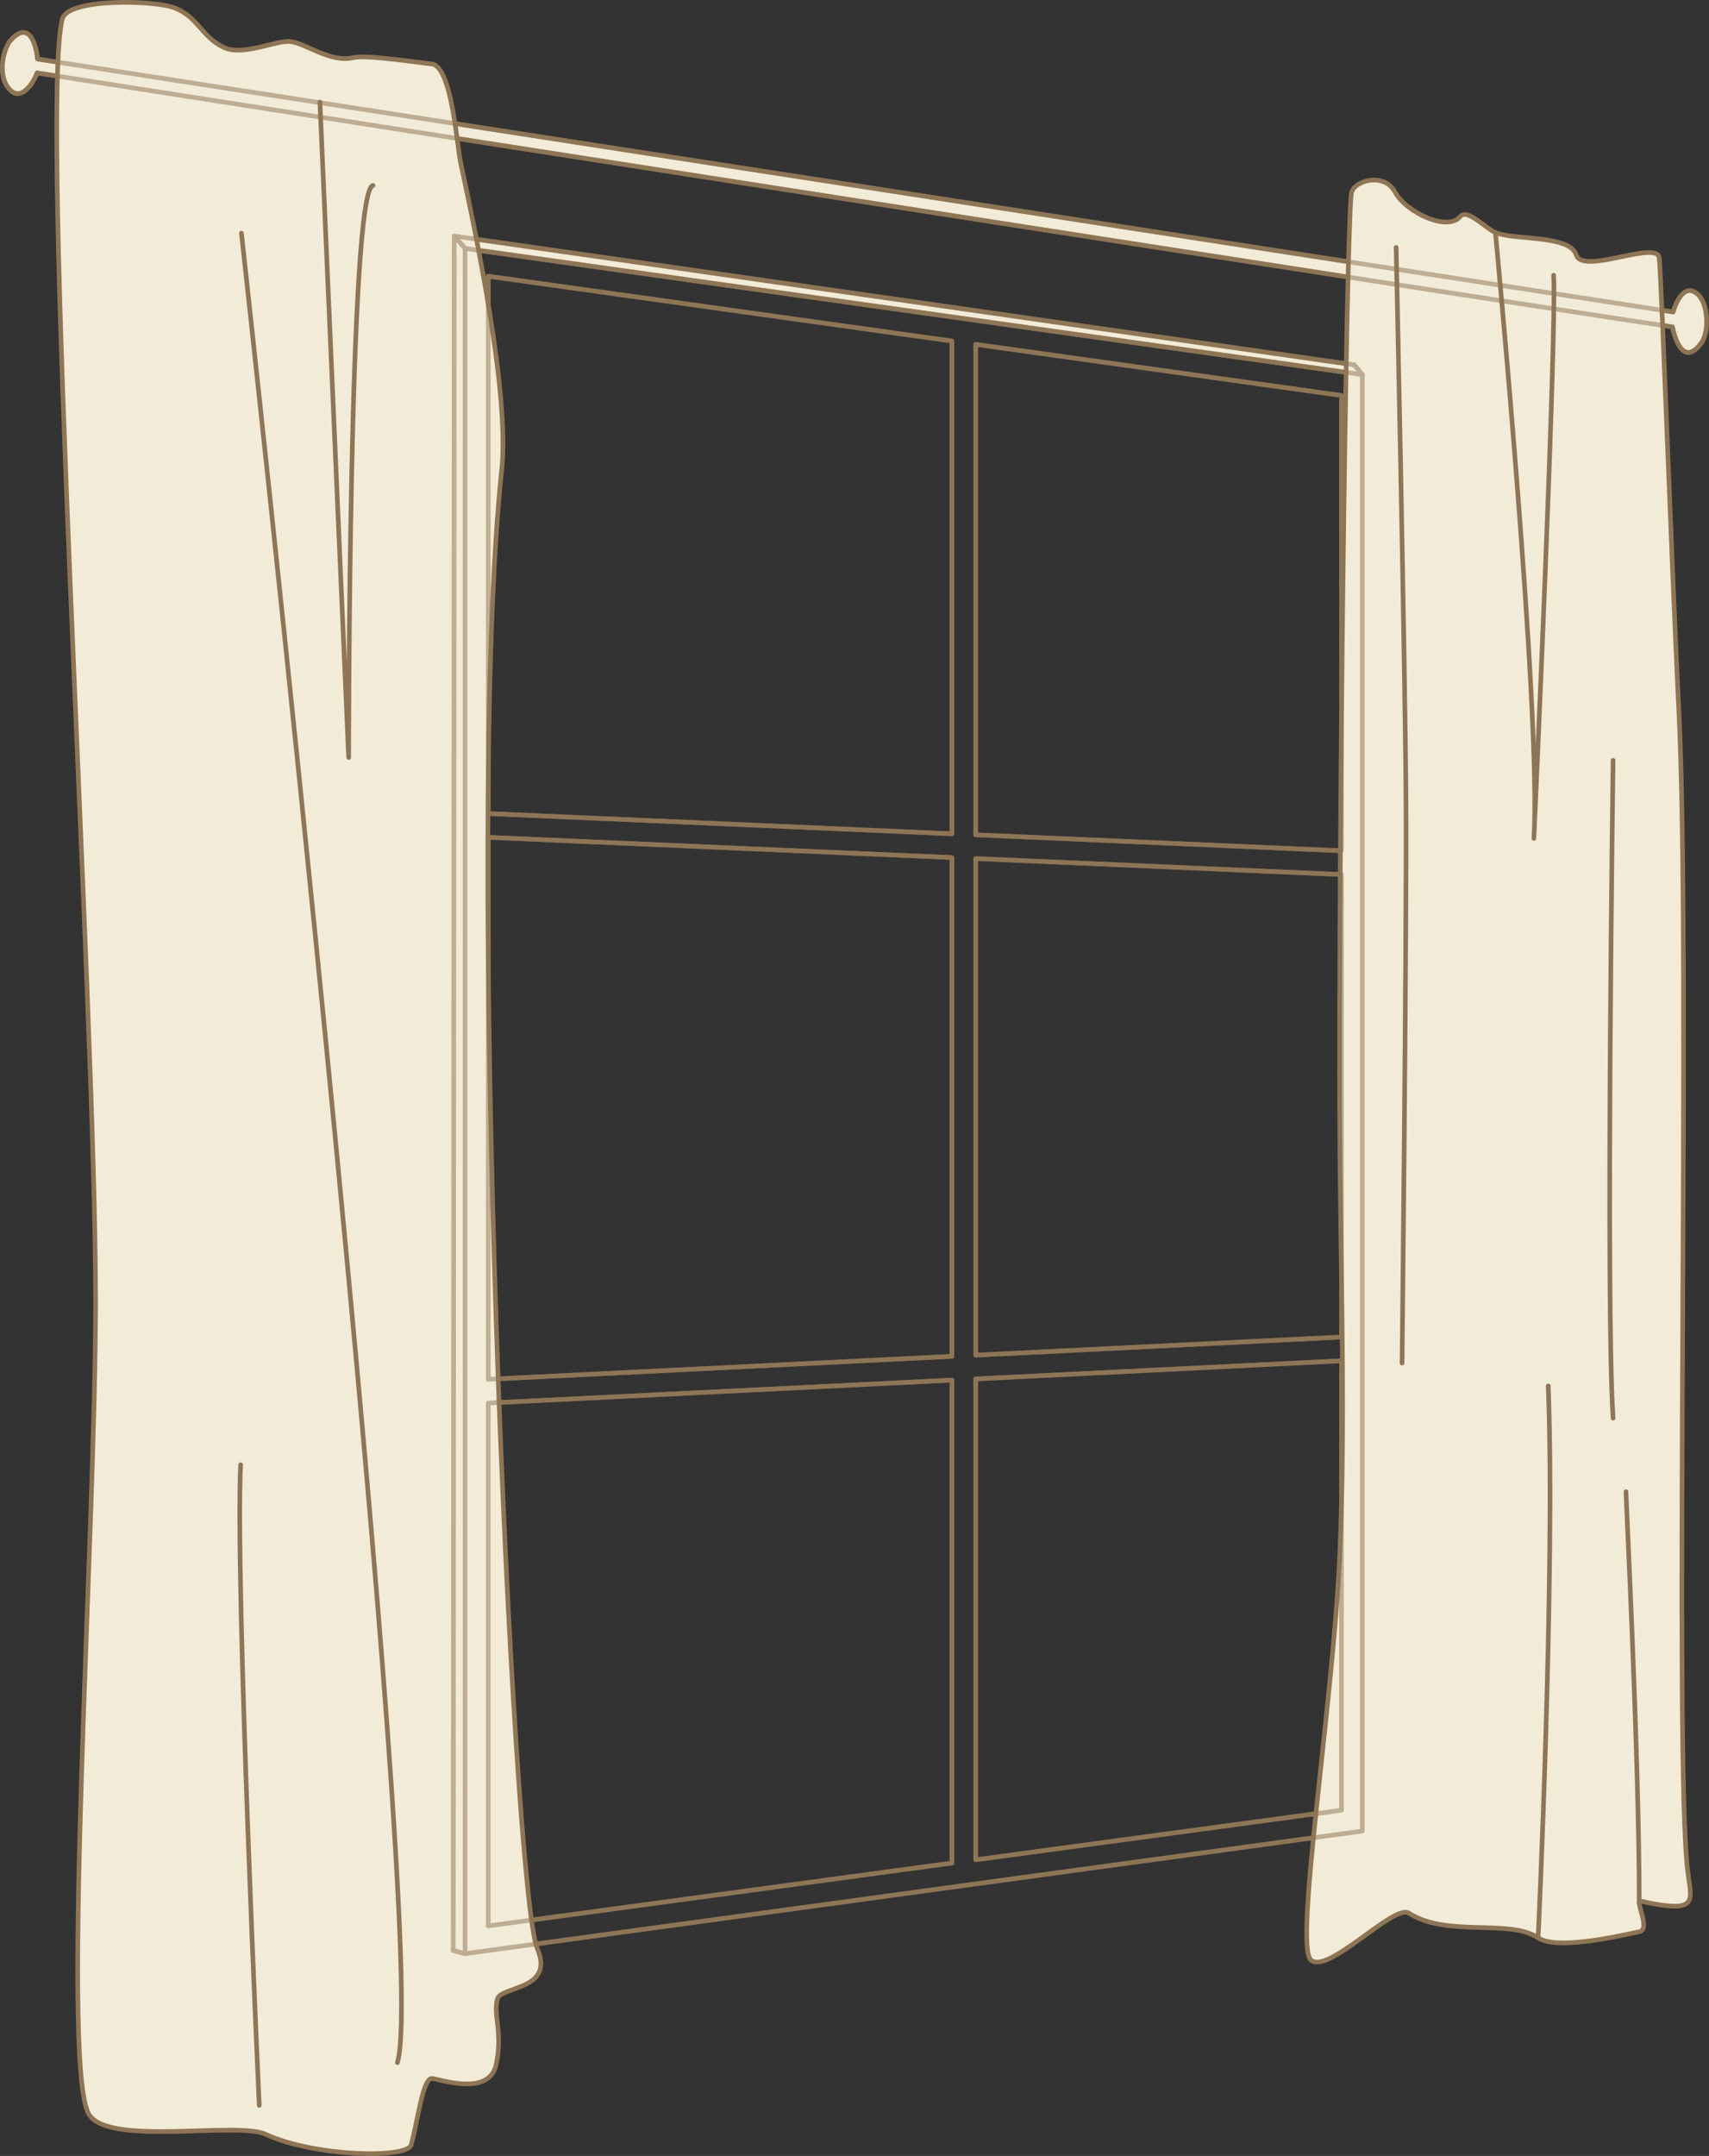 <?xml version="1.0" encoding="UTF-8"?>
<svg id="Layer_2" data-name="Layer 2" xmlns="http://www.w3.org/2000/svg" viewBox="0 0 738.07 930.83">
  <rect x="0" y="0" width="738.07" height="930.83" fill="#333333" stroke="none"/>
  <defs>
    <style>
      .cls-1, .cls-2, .cls-3, .cls-4 {
        fill: none;
      }

      .cls-1, .cls-2, .cls-3, .cls-4, .cls-5 {
        stroke-linecap: round;
        stroke-linejoin: round;
        stroke-width: 2px;
      }

      .cls-1, .cls-2, .cls-5 {
        stroke: #8e7555;
      }

      .cls-1, .cls-6 {
        opacity: .53;
      }

      .cls-3 {
        stroke: #bdac92;
      }

      .cls-4 {
        stroke: #bcab91;
      }

      .cls-5 {
        fill: #f2ebd7;
      }
    </style>
  </defs>
  <g id="fenster">
    <polygon class="cls-2" points="200.86 107.26 200.86 843.5 588.35 790.56 588.35 161.76 200.86 107.26"/>
    <g>
      <polygon class="cls-2" points="210.86 595.52 411.12 585.6 411.12 370.25 210.86 361.52 210.86 595.52"/>
      <polygon class="cls-2" points="421.37 360.44 579.35 367.32 579.35 170.76 421.37 148.68 421.37 360.44"/>
      <polygon class="cls-2" points="579.35 377.58 421.37 370.69 421.37 585.09 579.35 577.27 579.35 377.58"/>
      <polygon class="cls-2" points="421.37 595.35 421.37 802.97 579.35 781.56 579.35 587.52 421.37 595.35"/>
      <polygon class="cls-2" points="411.12 359.99 411.12 147.25 210.86 119.26 210.86 351.26 411.12 359.99"/>
      <polygon class="cls-2" points="411.12 595.86 210.86 605.77 210.86 831.5 411.12 804.36 411.12 595.86"/>
    </g>
    <polyline class="cls-2" points="200.86 843.5 195.74 842.11 196.17 101.91"/>
    <polygon class="cls-5" points="588.35 161.76 584.87 157.53 196.17 101.91 200.86 107.26 588.35 161.76"/>
  </g>
  <g id="gardine">
    <path class="cls-5" d="M731.13,125.72c-4.17-1.62-7.27,4.41-8.56,8.97L16.24,25.49c-.76-6.69-3.71-16.76-11.54-8.2-3.77,4.12-6.3,17.63.83,22.47,4.34,2.94,9.09-4.23,10.49-8.28,71.83,11.24,632.46,98.72,706.25,109.66,1.17,6.02,5.21,17.21,12.62,6.74,3.52-4.97,3.12-19.47-3.77-22.16Z"/>
    <path class="cls-5" d="M198.9,70.03c-1.53-7.1-3.8-41.71-12.54-42.42-3.83-.32-28.1-4.1-33.62-2.74-9.82,2.4-20.36-5.97-27.13-6.91-6.08-.84-20.47,6.47-28.91,2.53-9.56-4.46-11-12.81-20.89-16.94C67.22-.04,29.12-.92,26.9,8.22c-9.97,40.98,14.39,427.05,14.39,553.59,0,98.9-14.96,325.21-3.26,350.36,6.95,14.94,64.11,3.56,76.62,9.29,21.62,9.9,61.31,10.45,62.89,4.67,3.06-11.14,5.1-29.32,9.17-28.74s24.47,7.62,27.52-5.86-1.29-21.71.56-28.42c1.59-5.74,25-3.76,17.23-21.88-10.45-24.37-31.75-484.72-15.33-638.58,3.5-32.81-11.44-103.12-17.8-132.61Z"/>
    <path class="cls-5" d="M104.27,100.66s82.08,742,67.35,789.87"/>
    <path class="cls-5" d="M138.17,44.09l12.41,282.98s0-245.78,10.52-246.99"/>
    <path class="cls-5" d="M111.96,908.97s-10.5-226.76-8.04-276.57"/>
    <path class="cls-5" d="M728.93,808.36c-6.21-48.39,1.48-394.05-3.86-501-3.07-61.59-7.55-188.1-8.49-196-.94-7.9-33.02,7.48-35.85-1.29-2.83-8.78-26.41-6.23-34.9-9.65-3.84-1.54-12.24-10.56-15.09-7.02-5.53,6.85-23.58-1.76-28.3-10.53-4.72-8.78-18.27-4.81-18.87.88-2.31,21.96-5.51,286.43-4.99,402.16.27,59.11,2.69,126.83,0,185.84-2.94,64.61-19.66,167.75-12.48,174.43s35.89-24.27,42.29-20.2c16.68,10.62,43.47,2.33,55.89,10.68,7.86,5.29,32.94-.34,43.72-2.64,5.11-1.09-2.16-13.81.57-13.2,25.38,5.64,21.95-.04,20.36-12.44Z"/>
    <path class="cls-5" d="M602.95,106.82s3.94,180.12,4.26,240.18-1.7,241.5-1.7,241.5"/>
    <path class="cls-5" d="M664.28,836.72s7.5-158.33,4.36-238.33"/>
    <path class="cls-5" d="M707.94,821.61c0-62.62-5.72-173.72-5.72-177.58"/>
    <path class="cls-2" d="M645.83,100.41s19.94,209.12,16.62,261.6c0,0,9.85-215.99,8.53-243.16"/>
    <path class="cls-5" d="M696.65,328.27s-3.3,235.41,0,284.03"/>
  </g>
  <g id="fenster_see_through_" data-name="fenster (see through)">
    <polygon class="cls-1" points="200.86 107.26 200.86 843.5 588.35 790.56 588.35 161.76 200.86 107.26"/>
    <g class="cls-6">
      <polygon class="cls-2" points="210.86 595.52 411.12 585.6 411.12 370.25 210.86 361.52 210.86 595.52"/>
      <polygon class="cls-2" points="421.37 360.44 579.35 367.32 579.35 170.76 421.37 148.68 421.37 360.44"/>
      <polygon class="cls-2" points="579.35 377.58 421.37 370.69 421.37 585.09 579.35 577.27 579.35 377.58"/>
      <polygon class="cls-2" points="421.37 595.35 421.37 802.97 579.35 781.56 579.35 587.52 421.37 595.35"/>
      <polygon class="cls-2" points="411.12 359.99 411.12 147.25 210.86 119.26 210.86 351.26 411.12 359.99"/>
      <polygon class="cls-2" points="411.12 595.86 210.86 605.77 210.86 831.5 411.12 804.36 411.12 595.86"/>
    </g>
    <polyline class="cls-1" points="200.86 843.5 195.74 842.11 196.17 101.91"/>
    <polyline class="cls-1" points="588.35 161.76 584.87 157.53 196.17 101.91 200.86 107.26"/>
  </g>
  <g id="_fenster" data-name="+fenster">
    <line class="cls-4" x1="196.17" y1="101.91" x2="200.86" y2="107.26"/>
    <line class="cls-3" x1="195.74" y1="842.11" x2="200.86" y2="843.5"/>
    <line class="cls-4" x1="584.87" y1="157.53" x2="588.35" y2="161.76"/>
  </g>
  <g id="gardine_see_through_" data-name="gardine (see through)">
    <path class="cls-1" d="M731.13,125.72c-4.17-1.62-7.27,4.41-8.56,8.97L16.24,25.49c-.76-6.69-3.71-16.76-11.54-8.2-3.77,4.12-6.3,17.63.83,22.47,4.34,2.94,9.09-4.23,10.49-8.28,71.83,11.24,632.46,98.72,706.25,109.66,1.17,6.02,5.21,17.21,12.62,6.74,3.52-4.97,3.12-19.47-3.77-22.16Z"/>
  </g>
</svg>